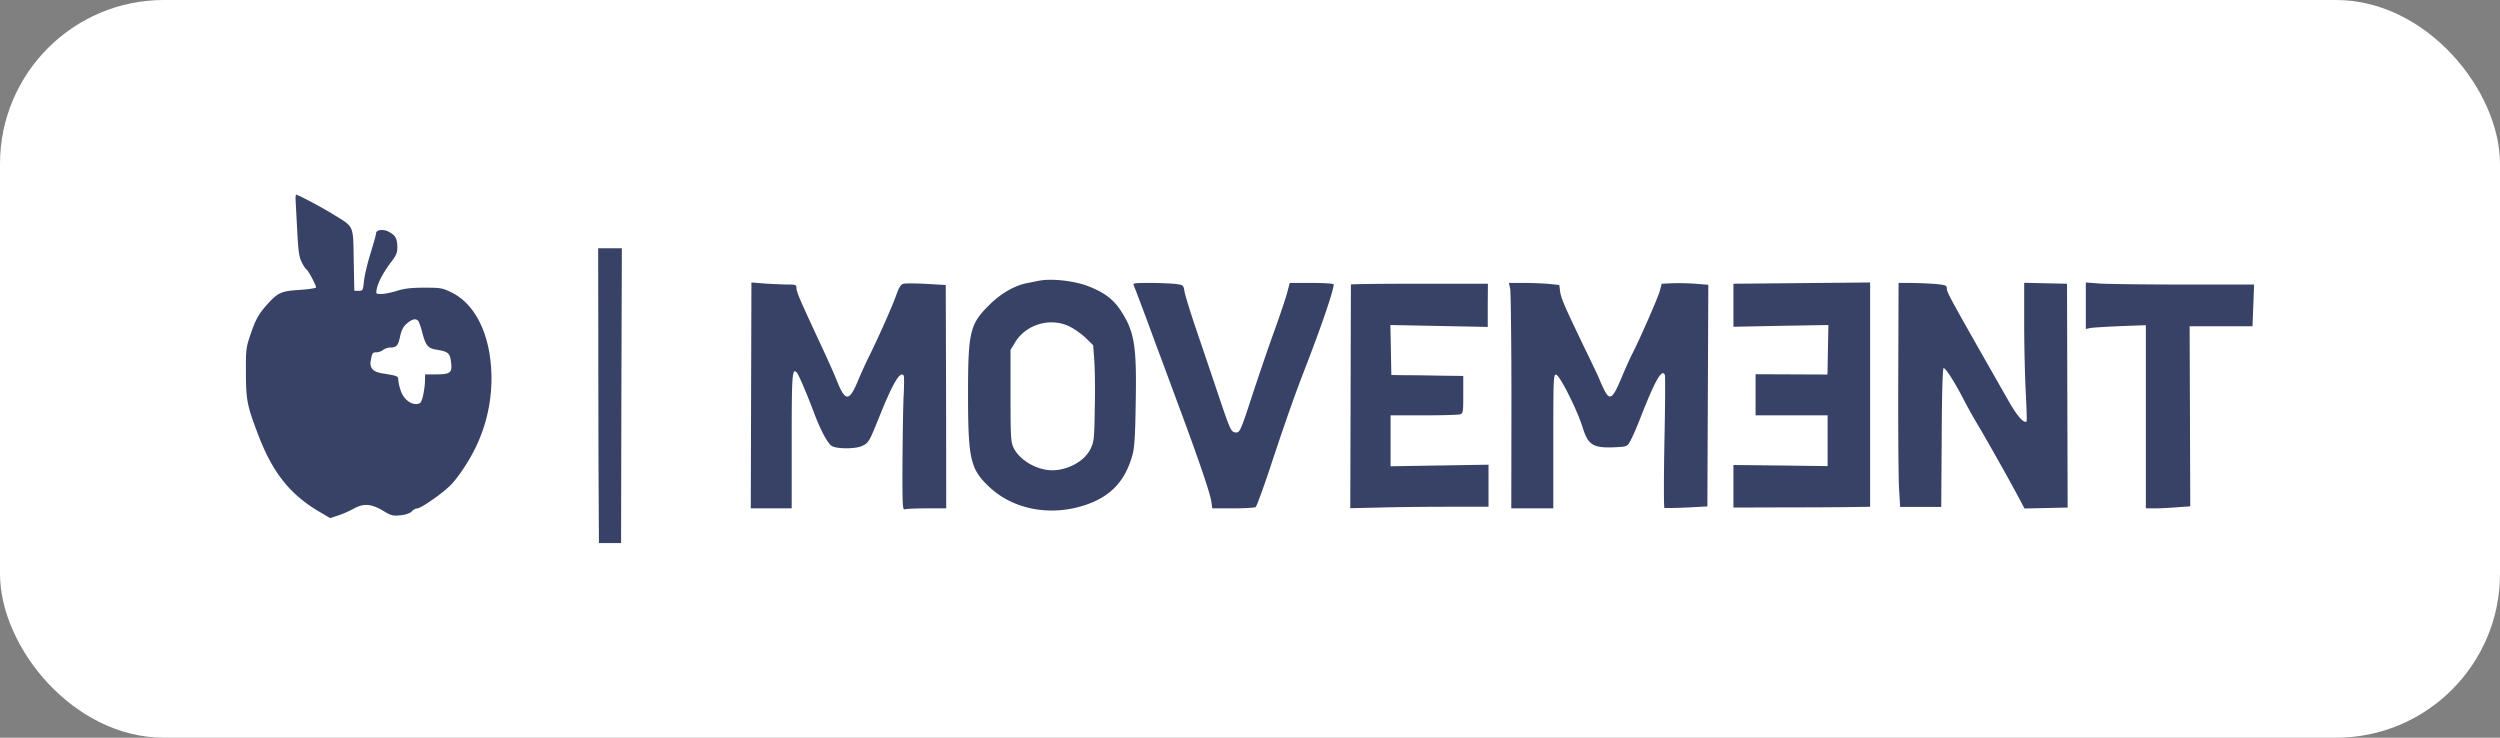<?xml version="1.0" encoding="UTF-8"?> <svg xmlns="http://www.w3.org/2000/svg" width="122" height="36" fill="none"><rect width="100%" height="100%" fill="#808080" stroke="none"/><rect width="122" height="36" fill="#fff" rx="8"></rect><path fill="#384267" d="M14.423 9.67c0 .1.038.768.077 1.5.054 1.084.092 1.369.223 1.622.085.177.193.339.24.362.084.054.462.761.462.87 0 .038-.347.091-.779.122-.894.054-1.064.123-1.542.639-.462.5-.632.792-.887 1.561-.208.608-.223.73-.216 1.846 0 1.323.062 1.616.587 2.993.686 1.823 1.526 2.9 2.899 3.73l.624.37.394-.131c.216-.07.547-.215.74-.323.493-.277.856-.254 1.434.084.424.254.494.27.872.231.262-.03.47-.108.547-.192a.41.41 0 0 1 .27-.146c.177 0 1.257-.754 1.635-1.146.354-.362.902-1.185 1.203-1.816a7.7 7.7 0 0 0 .778-3.361c0-2.023-.725-3.593-1.92-4.2-.47-.231-.54-.246-1.35-.246-.64 0-.978.038-1.34.153-.27.085-.618.154-.764.154-.27 0-.27-.008-.224-.246.07-.338.309-.785.686-1.292.278-.362.324-.477.317-.785-.008-.392-.1-.554-.44-.723-.247-.13-.594-.085-.594.077 0 .054-.123.5-.27.977-.154.485-.293 1.092-.323 1.354-.047.469-.054.484-.263.484h-.208l-.03-1.492c-.031-1.746.038-1.6-1.01-2.246-.564-.346-1.705-.954-1.805-.954-.008 0-.023.077-.023.17m5.991 6c.039.053.139.33.208.615.155.576.27.715.663.776.579.093.671.162.725.6.07.531-.03.608-.74.608h-.524l-.008.323c0 .185-.046.5-.093.716-.077.323-.123.384-.285.407-.324.031-.663-.238-.802-.646a2.3 2.3 0 0 1-.123-.538c0-.177-.039-.192-.763-.308-.463-.07-.648-.261-.579-.63.07-.37.085-.4.285-.4a.6.6 0 0 0 .317-.116.66.66 0 0 1 .323-.116c.324 0 .41-.084.502-.522.07-.324.154-.493.331-.647q.392-.344.563-.123M29.197 16.485c0 2.4.008 5.63.015 7.184l.016 2.831h1.08l.015-7.192.023-7.193h-1.157zM50.703 13.7c-.085.015-.347.07-.579.115-.624.123-1.287.508-1.85 1.07-.94.93-1.034 1.3-1.034 4.346 0 3.169.116 3.654 1.01 4.507 1.157 1.108 2.939 1.462 4.612.939 1.303-.408 2.035-1.162 2.398-2.462.1-.338.139-.93.162-2.523.054-2.807-.054-3.492-.717-4.515-.363-.562-.794-.892-1.573-1.2-.671-.27-1.805-.4-2.43-.277m1.503 2.239c.232.115.579.361.78.553l.362.354.054.746c.03.408.046 1.462.023 2.347-.023 1.515-.039 1.622-.216 1.984-.316.639-1.25 1.1-2.051 1.016-.717-.078-1.442-.547-1.704-1.108-.124-.262-.14-.546-.14-2.523v-2.231l.209-.346c.532-.908 1.743-1.262 2.683-.793M36.638 24.808h1.997v-3.3c0-3.262.023-3.554.247-3.331.085.085.493 1.038.84 1.962.324.861.663 1.492.864 1.623.247.153 1.164.153 1.488 0 .309-.147.355-.224.802-1.339.679-1.7 1.056-2.354 1.226-2.092.023.038.023.523-.008 1.069-.023.539-.046 2-.053 3.246-.008 2.023.007 2.254.115 2.208.07-.023.548-.046 1.072-.046h.948l-.007-5.454-.016-5.446-.933-.054c-.516-.03-1.025-.03-1.126-.008-.138.039-.215.162-.354.546-.193.539-.756 1.823-1.288 2.916-.193.377-.455.969-.594 1.3-.416.992-.609.992-1.01-.008-.146-.37-.54-1.246-.871-1.946-.925-1.992-1.11-2.408-1.11-2.6 0-.154-.04-.17-.41-.17-.23 0-.724-.023-1.102-.046l-.686-.053zM55.33 13.939c.069.146.74 1.938 1.148 3.061.147.377.579 1.554.972 2.615 1.033 2.77 1.596 4.424 1.658 4.839l.054.354h1.017c.556 0 1.05-.031 1.096-.062.046-.03.354-.87.686-1.861.686-2.085 1.233-3.639 1.658-4.731.856-2.2 1.465-3.985 1.465-4.277 0-.039-.478-.07-1.072-.07H62.94l-.116.44c-.061.245-.339 1.076-.616 1.845-.278.762-.748 2.139-1.05 3.054-.632 1.939-.655 1.985-.878 1.954-.208-.03-.247-.115-.825-1.83-.262-.785-.733-2.17-1.041-3.078-.309-.907-.586-1.8-.61-1.969-.053-.315-.061-.315-.454-.37a16 16 0 0 0-1.242-.045c-.763 0-.833.007-.779.13M65.924 13.885c0 .023-.008 2.484-.015 5.477l-.016 5.438 1.388-.03c.764-.024 2.283-.04 3.378-.04h1.981v-2.053l-4.78.077v-2.485h1.603c.88 0 1.674-.023 1.774-.046.162-.046.17-.077.17-.961v-.916l-1.21-.015a95 95 0 0 0-1.759-.023l-.54-.008-.046-2.439 4.75.093V14.9l.008-1.054h-3.34c-1.834 0-3.338.015-3.346.039M73.697 14.092c.03.162.061 2.639.061 5.5l-.007 5.216h2.05V21.53c0-3.077.009-3.27.14-3.246.177.03 1.04 1.746 1.295 2.584.27.87.517 1.016 1.658.954.501-.03.517-.03.67-.315.093-.162.325-.685.51-1.17.694-1.777 1.04-2.384 1.172-2.03.023.061.015 1.53-.023 3.277-.031 1.738-.031 3.177 0 3.2.03.015.516.007 1.08-.016l1.017-.054.046-10.815-.64-.054a12 12 0 0 0-1.133-.023l-.501.023-.093.346c-.085.331-1.002 2.416-1.357 3.1-.093.177-.324.7-.524 1.17-.44 1.046-.571 1.123-.88.469a6 6 0 0 1-.2-.454c0-.015-.316-.685-.702-1.477-1.01-2.1-1.148-2.423-1.203-2.777l-.038-.315-.517-.054a18 18 0 0 0-1.226-.046h-.717zM84.592 15.946l2.314-.046 2.32-.039-.046 2.416-3.508-.015v2.007h3.516v2.477l-2.298-.03-2.298-.024v2.077l2.298-.007c1.257 0 2.76-.008 3.331-.016l1.041-.015V13.785l-6.67.061zM92.635 18.37c-.008 2.5.008 4.96.038 5.46l.055.909h2.004l.023-3.385c.008-2.139.047-3.392.093-3.392.108 0 .586.761 1.026 1.623.146.276.385.715.532.961.408.67 1.526 2.654 1.989 3.515l.401.754 2.105-.046-.031-10.923-2.09-.046v2.023c0 1.116.04 2.623.078 3.362s.061 1.361.038 1.377c-.123.123-.455-.254-.863-.97-3.008-5.277-3.03-5.323-3.03-5.538 0-.123-.078-.154-.594-.2a20 20 0 0 0-1.173-.046h-.586zM101.788 16.054l.216-.046c.115-.023.771-.062 1.465-.093l1.249-.046v8.939h.447c.239 0 .725-.023 1.08-.054l.64-.046-.031-8.785h3.069l.077-2.038h-3.401c-1.866 0-3.716-.024-4.102-.046l-.709-.054z"></path></svg> 